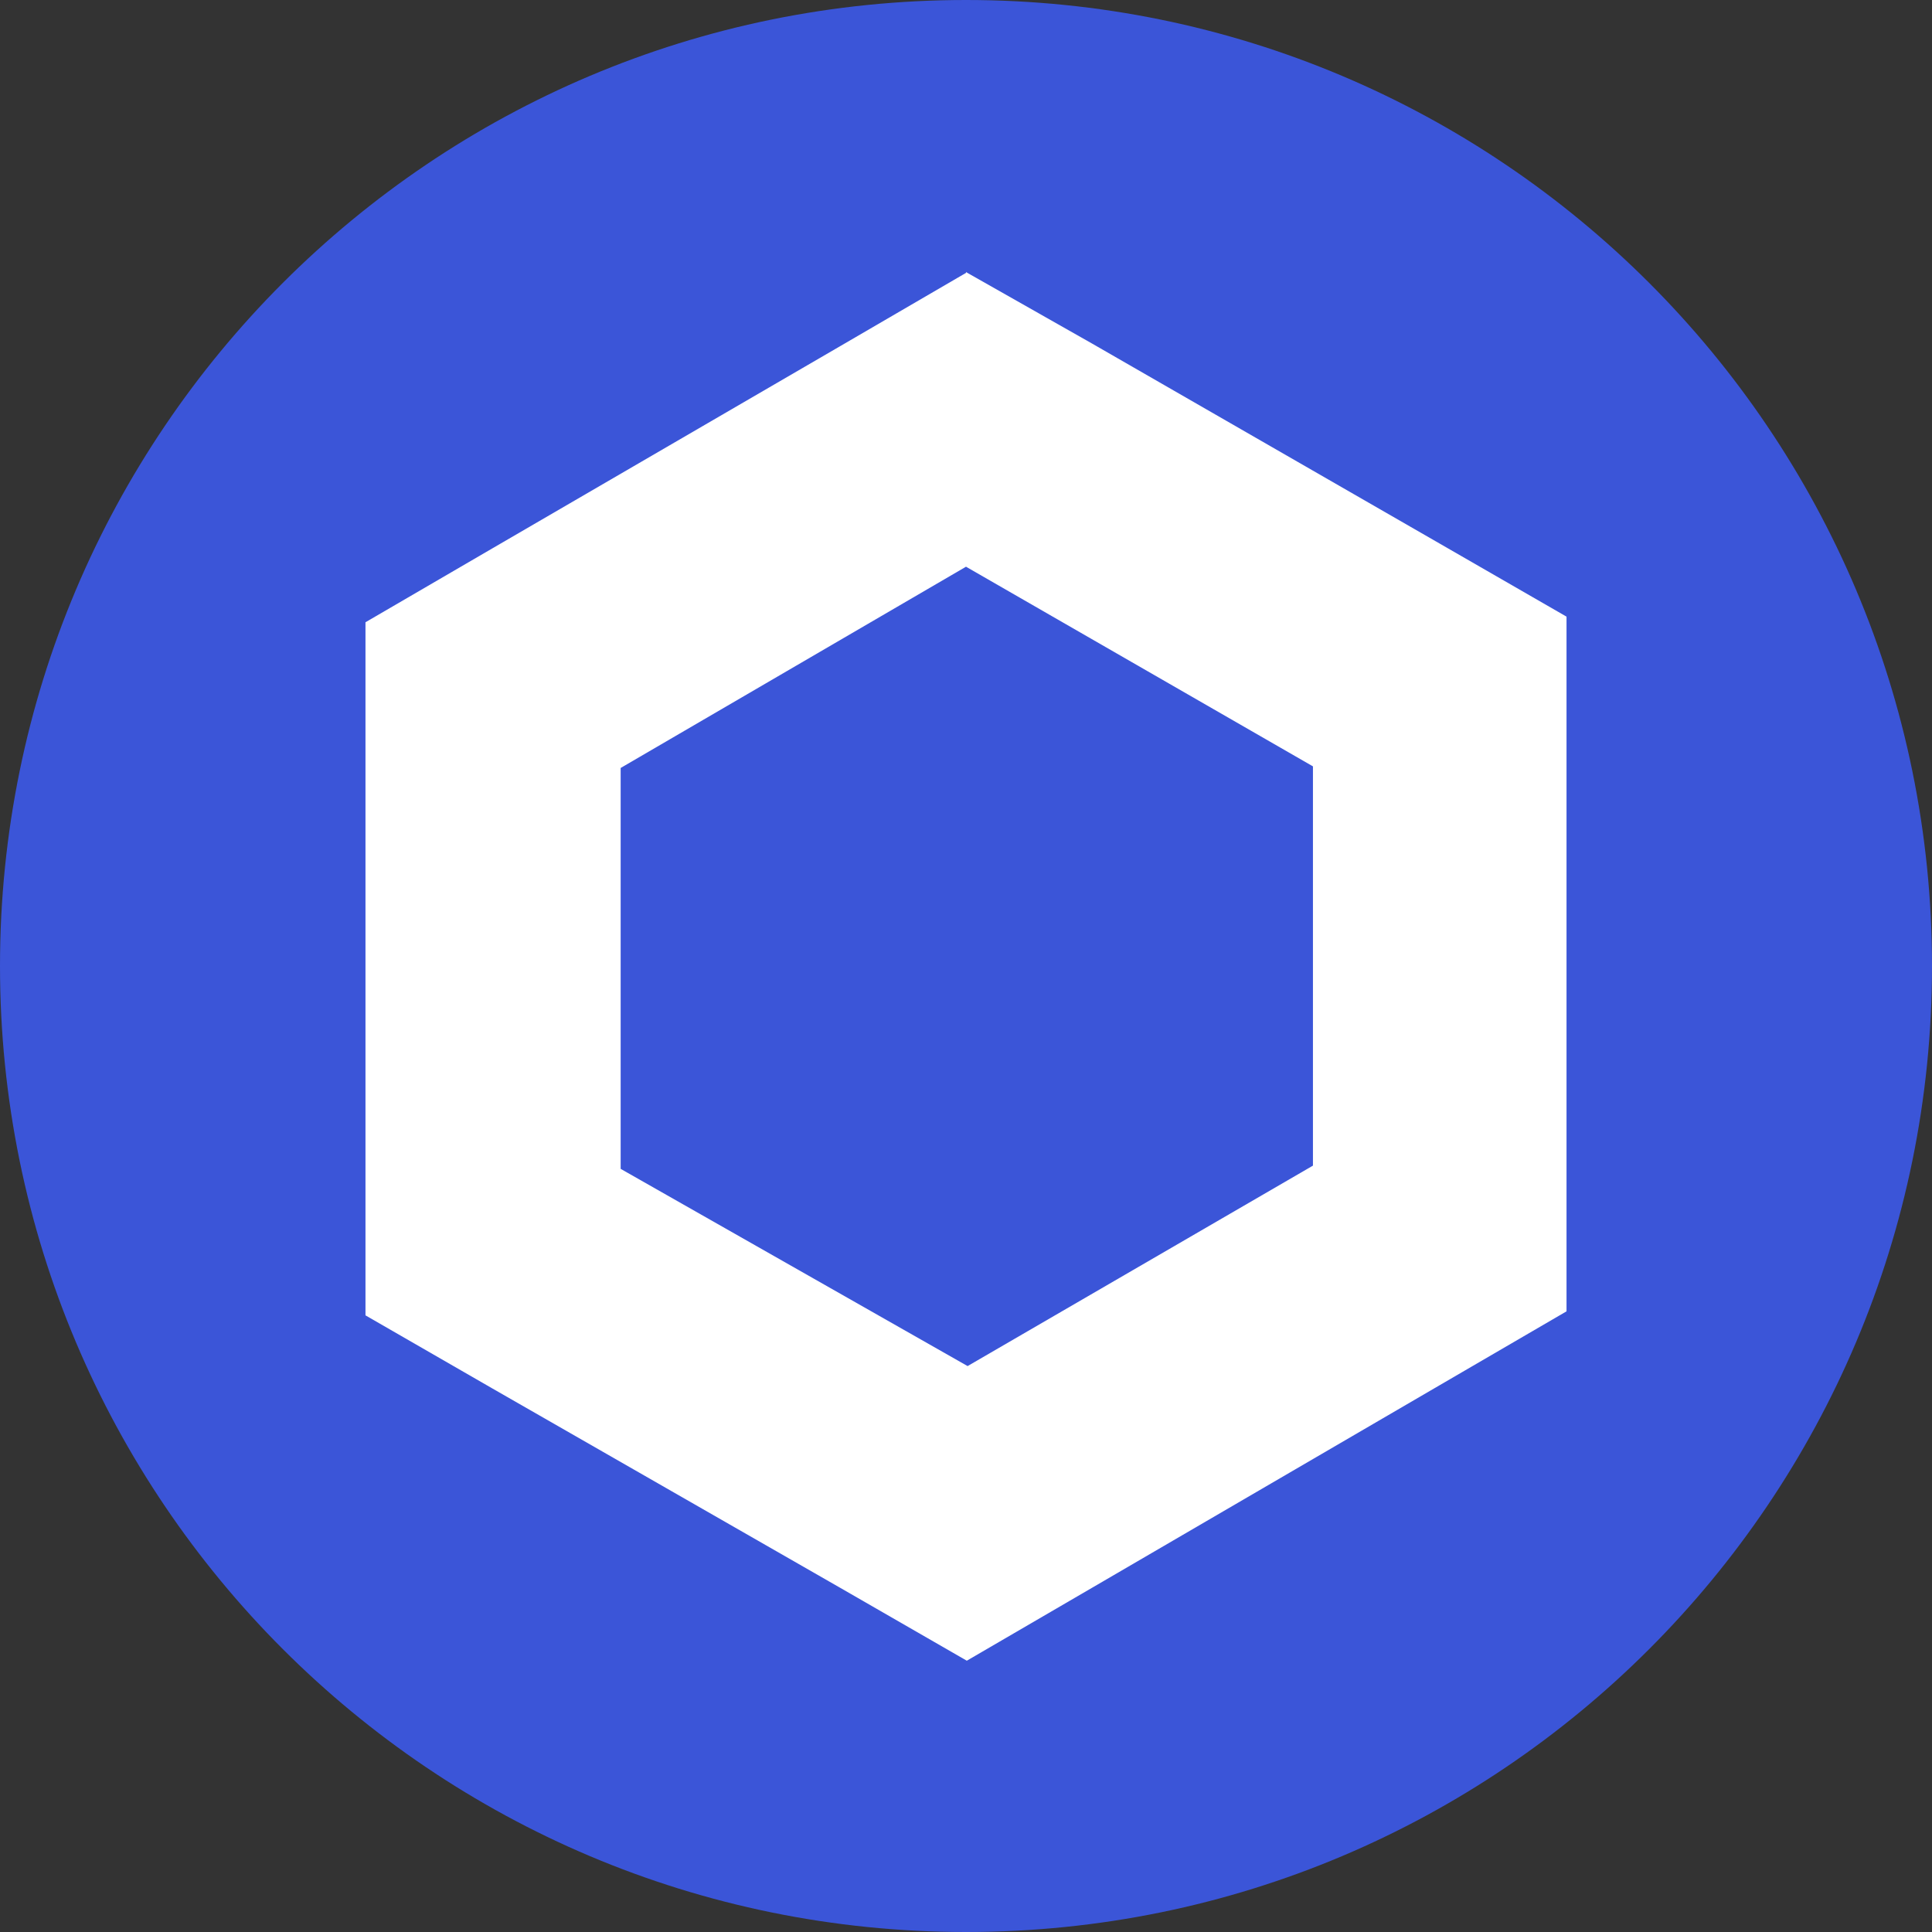 <svg xmlns="http://www.w3.org/2000/svg" width="250" height="250"><rect width="100%" height="100%" fill="#333333" stroke="none"/><path d="M125 0c69.063 0 125 55.938 125 125 0 69.063-55.938 125-125 125C55.937 250 0 194.062 0 125 0 55.937 55.938 0 125 0Zm0 0" style="stroke:none;fill-rule:nonzero;fill:#3b55d8;fill-opacity:1"/><path d="m125 73.332 44.895 25.836v51.664l-44.688 25.938-44.894-25.52V99.375Zm0-38.02-16.457 9.583L63.75 70.937 47.293 80.52v89.687l16.457 9.48 44.895 25.731 16.46 9.477 16.457-9.583 44.688-26.042 16.457-9.583V79.793l-16.457-9.48-44.895-25.833L125 35.207Zm0 0" style="stroke:none;fill-rule:nonzero;fill:#fff;fill-opacity:1"/></svg>
